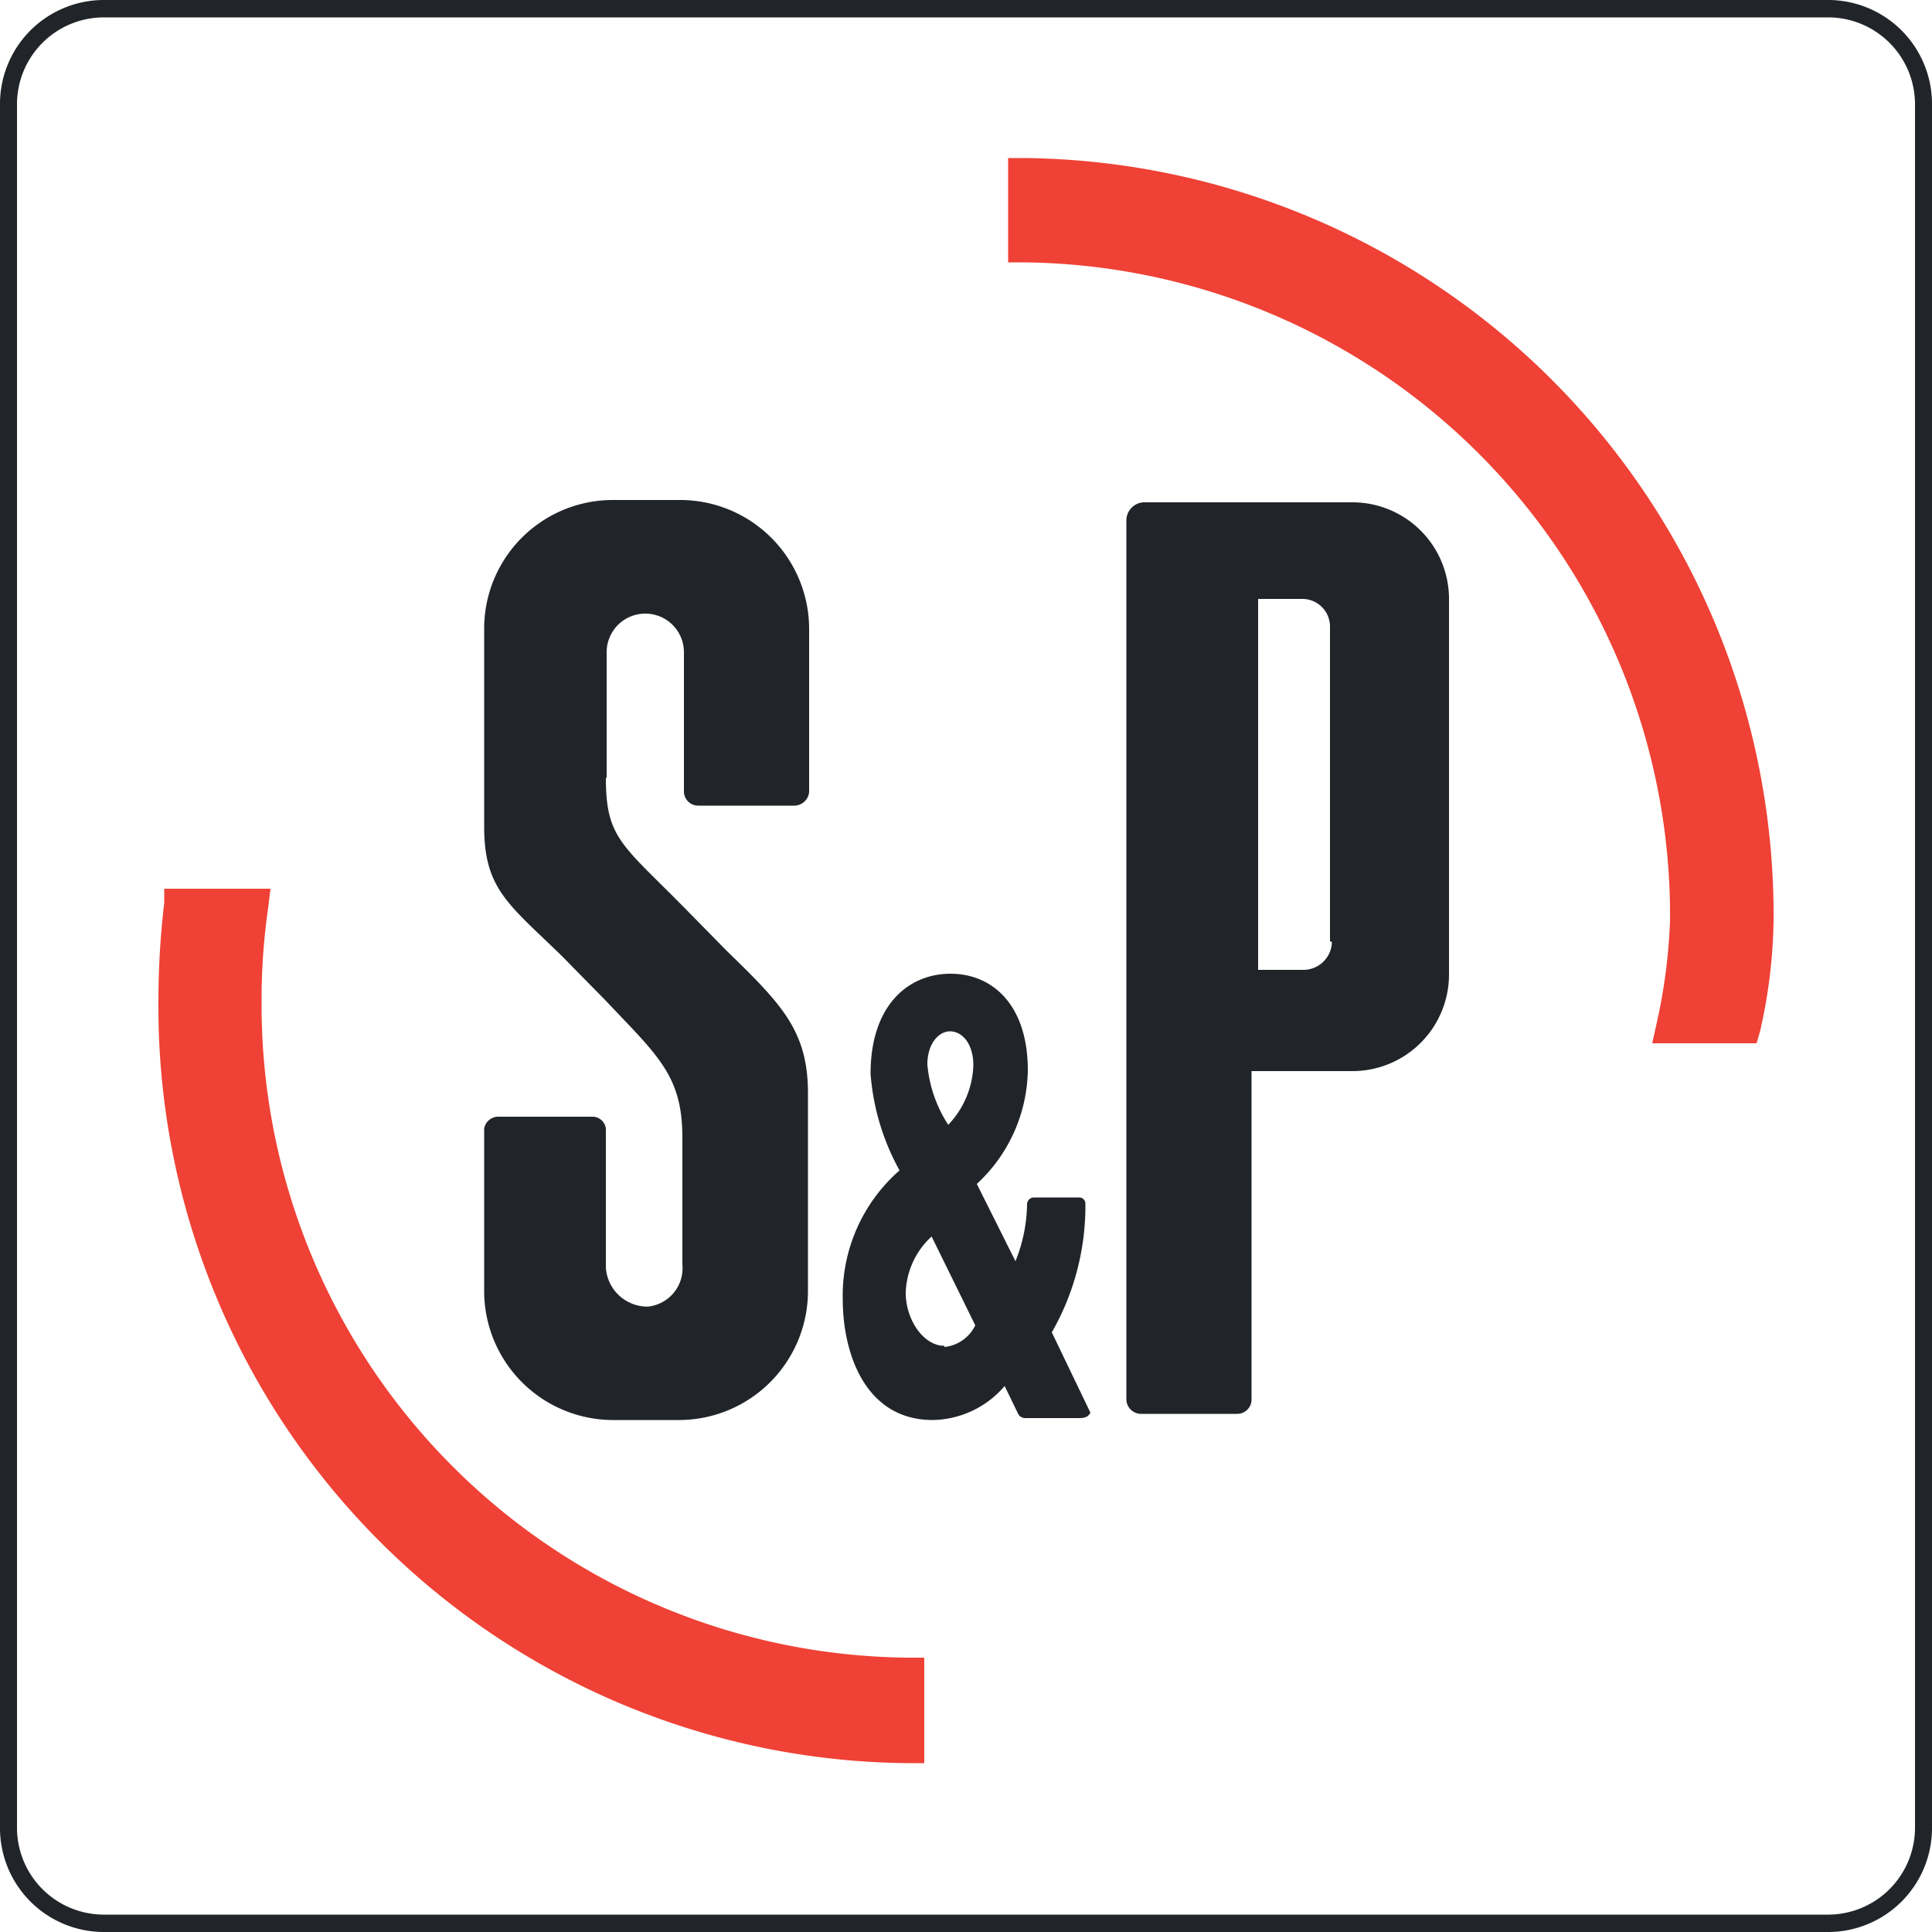 <svg xmlns="http://www.w3.org/2000/svg" viewBox="0 0 100 100"><title>S&amp;P Logo</title><path d="M94.68,100H5.32A5.38,5.38,0,0,1,0,94.56H0V5.44A5.38,5.38,0,0,1,5.32,0H94.68A5.38,5.38,0,0,1,100,5.44h0V94.56A5.38,5.38,0,0,1,94.68,100ZM5.32.9A4.5,4.5,0,0,0,.88,5.44V94.56A4.5,4.5,0,0,0,5.32,99.1H94.68a4.5,4.5,0,0,0,4.44-4.54V5.44A4.5,4.5,0,0,0,94.68.9Z" style="fill:#212529"/><path d="M70,26H59.2a.94.94,0,0,0-.9.94V72.42h0a.76.76,0,0,0,.74.76h5a.74.74,0,0,0,.74-.74v-17H70a5,5,0,0,0,5-5h0V31A5,5,0,0,0,70,26ZM68.94,48.76a1.48,1.48,0,0,1-1.48,1.44H65.12V31h2.3a1.43,1.43,0,0,1,1.42,1.42V48.72ZM31.4,40.26v-6.5a2,2,0,0,1,2-2h0a2,2,0,0,1,2,2V41a.74.74,0,0,0,.74.7h5a.78.78,0,0,0,.74-.7V32.6a6.68,6.68,0,0,0-6.62-6.72H31.68a6.66,6.66,0,0,0-6.62,6.7v10.2c0,3.22,1.24,4,4,6.68l2.26,2.3c2.72,2.88,4,3.9,4,7.12v6.56a2,2,0,0,1-1.79,2.19h-.07a2.16,2.16,0,0,1-2.1-2V58.42a.7.7,0,0,0-.72-.62H25.8a.74.74,0,0,0-.74.62v8.36a6.68,6.68,0,0,0,6.62,6.72H35.2a6.68,6.68,0,0,0,6.62-6.72V56.58c0-3.22-1.36-4.6-4.2-7.36l-2.26-2.3c-3.18-3.22-4-3.56-4-6.66M54.42,69a13.17,13.17,0,0,0,1.76-6.68h0a.32.32,0,0,0-.3-.34H53.5a.36.36,0,0,0-.34.38h0a8.15,8.15,0,0,1-.6,2.92l-2-4a8.18,8.18,0,0,0,2.64-5.88c0-3.4-1.84-5-4-5S45.06,52,45.06,55.58a12.23,12.23,0,0,0,1.5,5,8.61,8.61,0,0,0-2.94,6.66c0,2.84,1.18,6.26,4.66,6.26A5,5,0,0,0,52,71.74l.68,1.4a.41.41,0,0,0,.38.26H55.8c.22,0,.5,0,.64-.28l-2-4.16ZM49.16,53.38c.66,0,1.22.66,1.22,1.76a4.67,4.67,0,0,1-1.3,3.08A6.86,6.86,0,0,1,48,55.1c0-1.1.6-1.72,1.18-1.72Zm-.28,16.28c-1.06,0-2-1.32-2-2.76A4.12,4.12,0,0,1,48.22,64l2.26,4.6a2,2,0,0,1-1.6,1.12Z" style="fill:#212529"/><path d="M90.92,54h-5.4l.22-1a28.73,28.73,0,0,0,.7-5.38A33.8,33.8,0,0,0,53,13.58h-.82V8.18H53a39.19,39.19,0,0,1,38.8,39.44,27.25,27.25,0,0,1-.7,5.76Z" style="fill:#ef4135"/><path d="M47.84,91.26H47A39.15,39.15,0,0,1,8.2,51.82a43.15,43.15,0,0,1,.3-5.08V46H14l-.12,1a32.63,32.63,0,0,0-.34,4.84A33.78,33.78,0,0,0,47,85.8h.84v5.46Z" style="fill:#ef4135"/></svg>